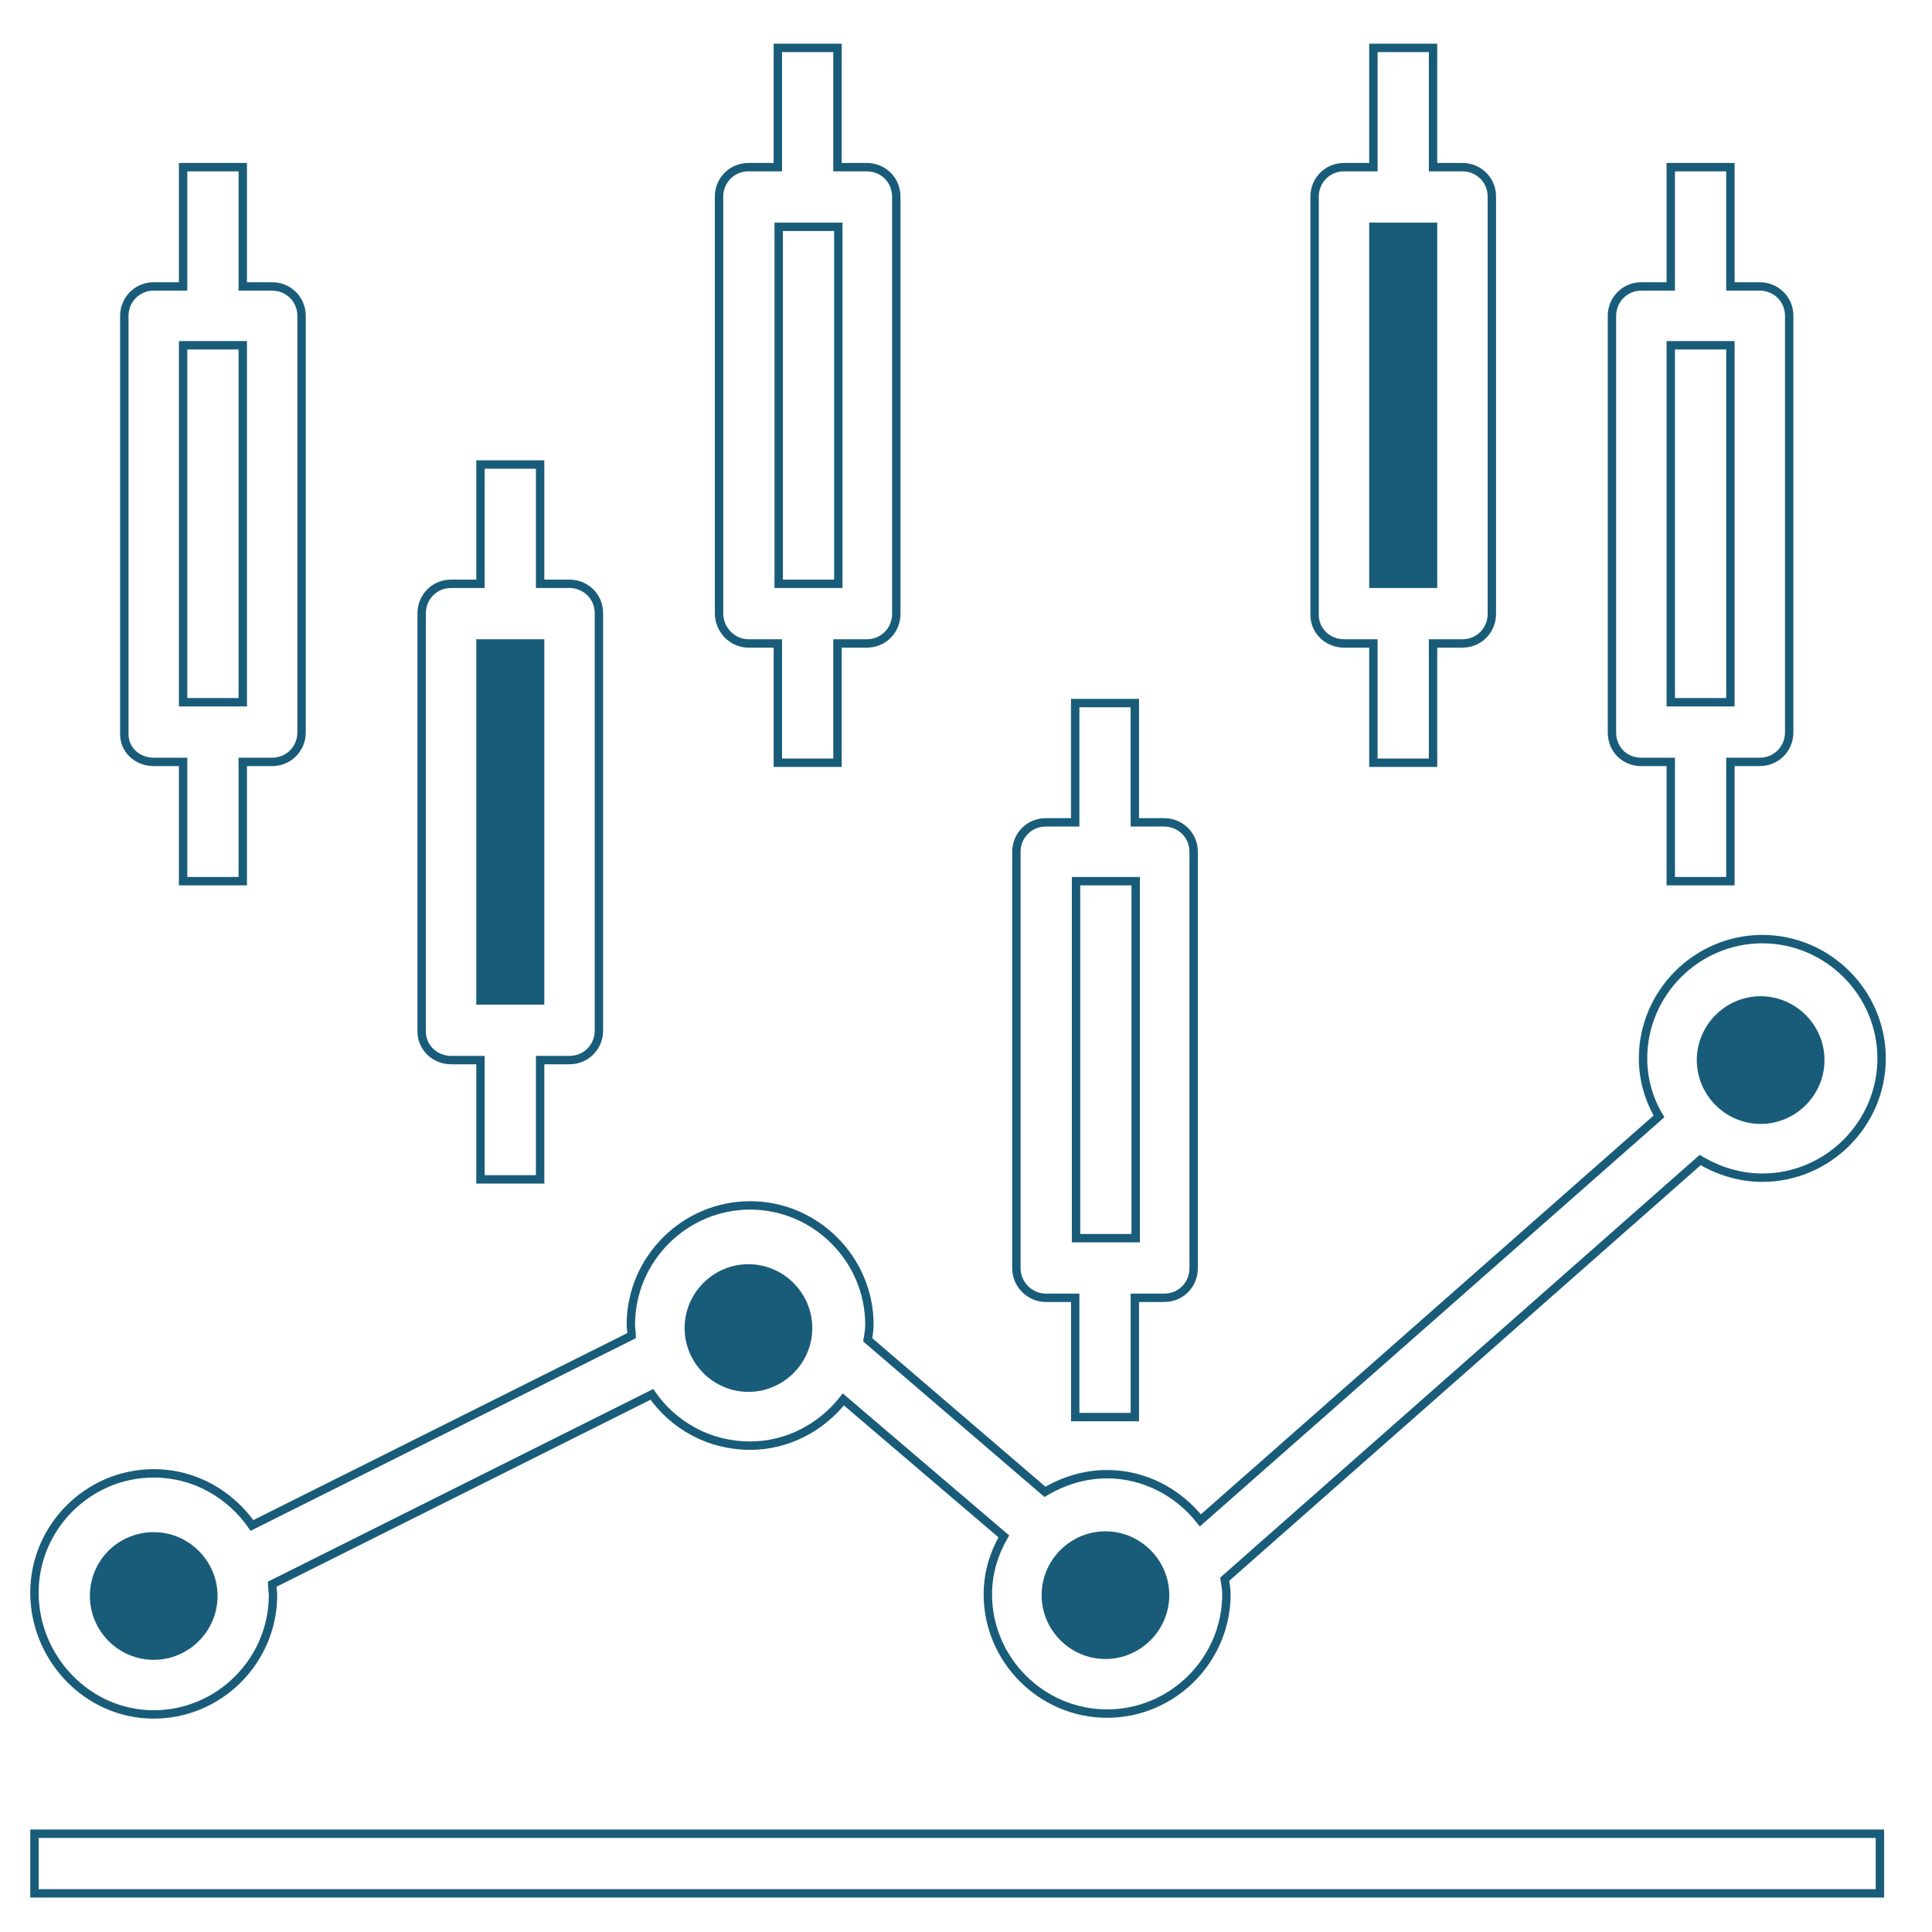 <?xml version="1.0" encoding="utf-8"?>
<!-- Generator: Adobe Illustrator 23.1.0, SVG Export Plug-In . SVG Version: 6.00 Build 0)  -->
<svg version="1.1" id="Layer_1" xmlns="http://www.w3.org/2000/svg" xmlns:xlink="http://www.w3.org/1999/xlink" x="0px" y="0px"
	 viewBox="0 0 230 230" style="enable-background:new 0 0 230 230;" xml:space="preserve">
<style type="text/css">
	.st0{fill-rule:evenodd;clip-rule:evenodd;fill:#195C79;}
	.st1{fill:#195C79;}
	.st2{fill:#FFFFFF;stroke:#195C79;stroke-miterlimit:10;}
	.st3{fill:none;stroke:#FFFFFF;stroke-miterlimit:10;}
	.st4{fill:#FFFFFF;}
	.st5{fill:none;stroke:#195C79;stroke-miterlimit:10;}
</style>
<g>
	<path class="st5" d="M4.1,218.3h219.7v7.1H4.1V218.3z"/>
	<path class="st5" d="M18.3,90.7h3.5v14.2h7.1V90.7h3.5c2,0,3.5-1.6,3.5-3.5V37.6c0-2-1.6-3.5-3.5-3.5h-3.5V19.9h-7.1v14.2h-3.5
		c-2,0-3.5,1.6-3.5,3.5v49.6C14.7,89.2,16.3,90.7,18.3,90.7z M21.8,41.1h7.1v42.5h-7.1V41.1z"/>
	<path class="st5" d="M53.7,126.2h3.5v14.2h7.1v-14.2h3.5c2,0,3.5-1.6,3.5-3.5V73c0-2-1.6-3.5-3.5-3.5h-3.5V55.3h-7.1v14.2h-3.5
		c-2,0-3.5,1.6-3.5,3.5v49.6C50.1,124.6,51.7,126.2,53.7,126.2z M57.2,76.6h7.1v42.5h-7.1V76.6z"/>
	<path class="st5" d="M89.1,76.6h3.5v14.2h7.1V76.6h3.5c2,0,3.5-1.6,3.5-3.5V23.4c0-2-1.6-3.5-3.5-3.5h-3.5V5.7h-7.1v14.2h-3.5
		c-2,0-3.5,1.6-3.5,3.5V73C85.6,75,87.2,76.6,89.1,76.6z M92.7,27h7.1v42.5h-7.1V27z"/>
	<path class="st5" d="M124.5,154.5h3.5v14.2h7.1v-14.2h3.5c2,0,3.5-1.6,3.5-3.5v-49.6c0-2-1.6-3.5-3.5-3.5h-3.5V83.7h-7.1v14.2h-3.5
		c-2,0-3.5,1.6-3.5,3.5V151C121,152.9,122.6,154.5,124.5,154.5z M128.1,104.9h7.1v42.5h-7.1V104.9z"/>
	<path class="st5" d="M160,76.6h3.5v14.2h7.1V76.6h3.5c2,0,3.5-1.6,3.5-3.5V23.4c0-2-1.6-3.5-3.5-3.5h-3.5V5.7h-7.1v14.2H160
		c-2,0-3.5,1.6-3.5,3.5V73C156.4,75,158,76.6,160,76.6z M163.5,27h7.1v42.5h-7.1V27z"/>
	<path class="st5" d="M195.4,90.7h3.5v14.2h7.1V90.7h3.5c2,0,3.5-1.6,3.5-3.5V37.6c0-2-1.6-3.5-3.5-3.5H206V19.9h-7.1v14.2h-3.5
		c-2,0-3.5,1.6-3.5,3.5v49.6C191.9,89.2,193.4,90.7,195.4,90.7z M198.9,41.1h7.1v42.5h-7.1V41.1z"/>
	<path class="st5" d="M18.3,204.1c7.8,0,14.2-6.4,14.2-14.2c0-0.4-0.1-0.9-0.1-1.3l45.2-22.6c2.6,3.7,6.8,6.1,11.7,6.1
		c4.5,0,8.5-2.2,11.1-5.5l19.1,16.3c-1.2,2.1-1.9,4.4-1.9,6.9c0,7.8,6.4,14.2,14.2,14.2s14.2-6.4,14.2-14.2c0-0.6-0.1-1.2-0.2-1.8
		l56.6-49.9c2.2,1.3,4.7,2.1,7.4,2.1c7.8,0,14.2-6.4,14.2-14.2s-6.4-14.2-14.2-14.2s-14.2,6.4-14.2,14.2c0,2.5,0.7,4.9,1.9,6.9
		l-54.6,48.1c-2.6-3.3-6.6-5.5-11.1-5.5c-2.7,0-5.2,0.8-7.4,2.1l-21.1-18.1c0.1-0.6,0.2-1.2,0.2-1.8c0-7.8-6.4-14.2-14.2-14.2
		s-14.2,6.4-14.2,14.2c0,0.4,0.1,0.9,0.1,1.3l-45.2,22.6c-2.6-3.7-6.8-6.2-11.7-6.2c-7.8,0-14.2,6.4-14.2,14.2
		S10.4,204.1,18.3,204.1L18.3,204.1z M209.6,119.1c3.9,0,7.1,3.2,7.1,7.1c0,3.9-3.2,7.1-7.1,7.1s-7.1-3.2-7.1-7.1
		C202.5,122.3,205.7,119.1,209.6,119.1z M138.7,189.9c0,3.9-3.2,7.1-7.1,7.1s-7.1-3.2-7.1-7.1c0-3.9,3.2-7.1,7.1-7.1
		S138.7,186,138.7,189.9z M89.1,151c3.9,0,7.1,3.2,7.1,7.1s-3.2,7.1-7.1,7.1S82,162,82,158.1S85.2,151,89.1,151z M18.3,182.9
		c3.9,0,7.1,3.2,7.1,7.1c0,3.9-3.2,7.1-7.1,7.1s-7.1-3.2-7.1-7.1C11.2,186,14.4,182.9,18.3,182.9z"/>
	<circle class="st1" cx="18.3" cy="189.9" r="6.8"/>
	<circle class="st1" cx="89.1" cy="158.1" r="6.8"/>
	<circle class="st1" cx="131.6" cy="189.9" r="6.8"/>
	<circle class="st1" cx="209.6" cy="126.2" r="6.8"/>
	<rect x="163.5" y="27" class="st1" width="7.1" height="42.5"/>
	<rect x="57.2" y="76.6" class="st1" width="7.1" height="42.5"/>
</g>
</svg>
